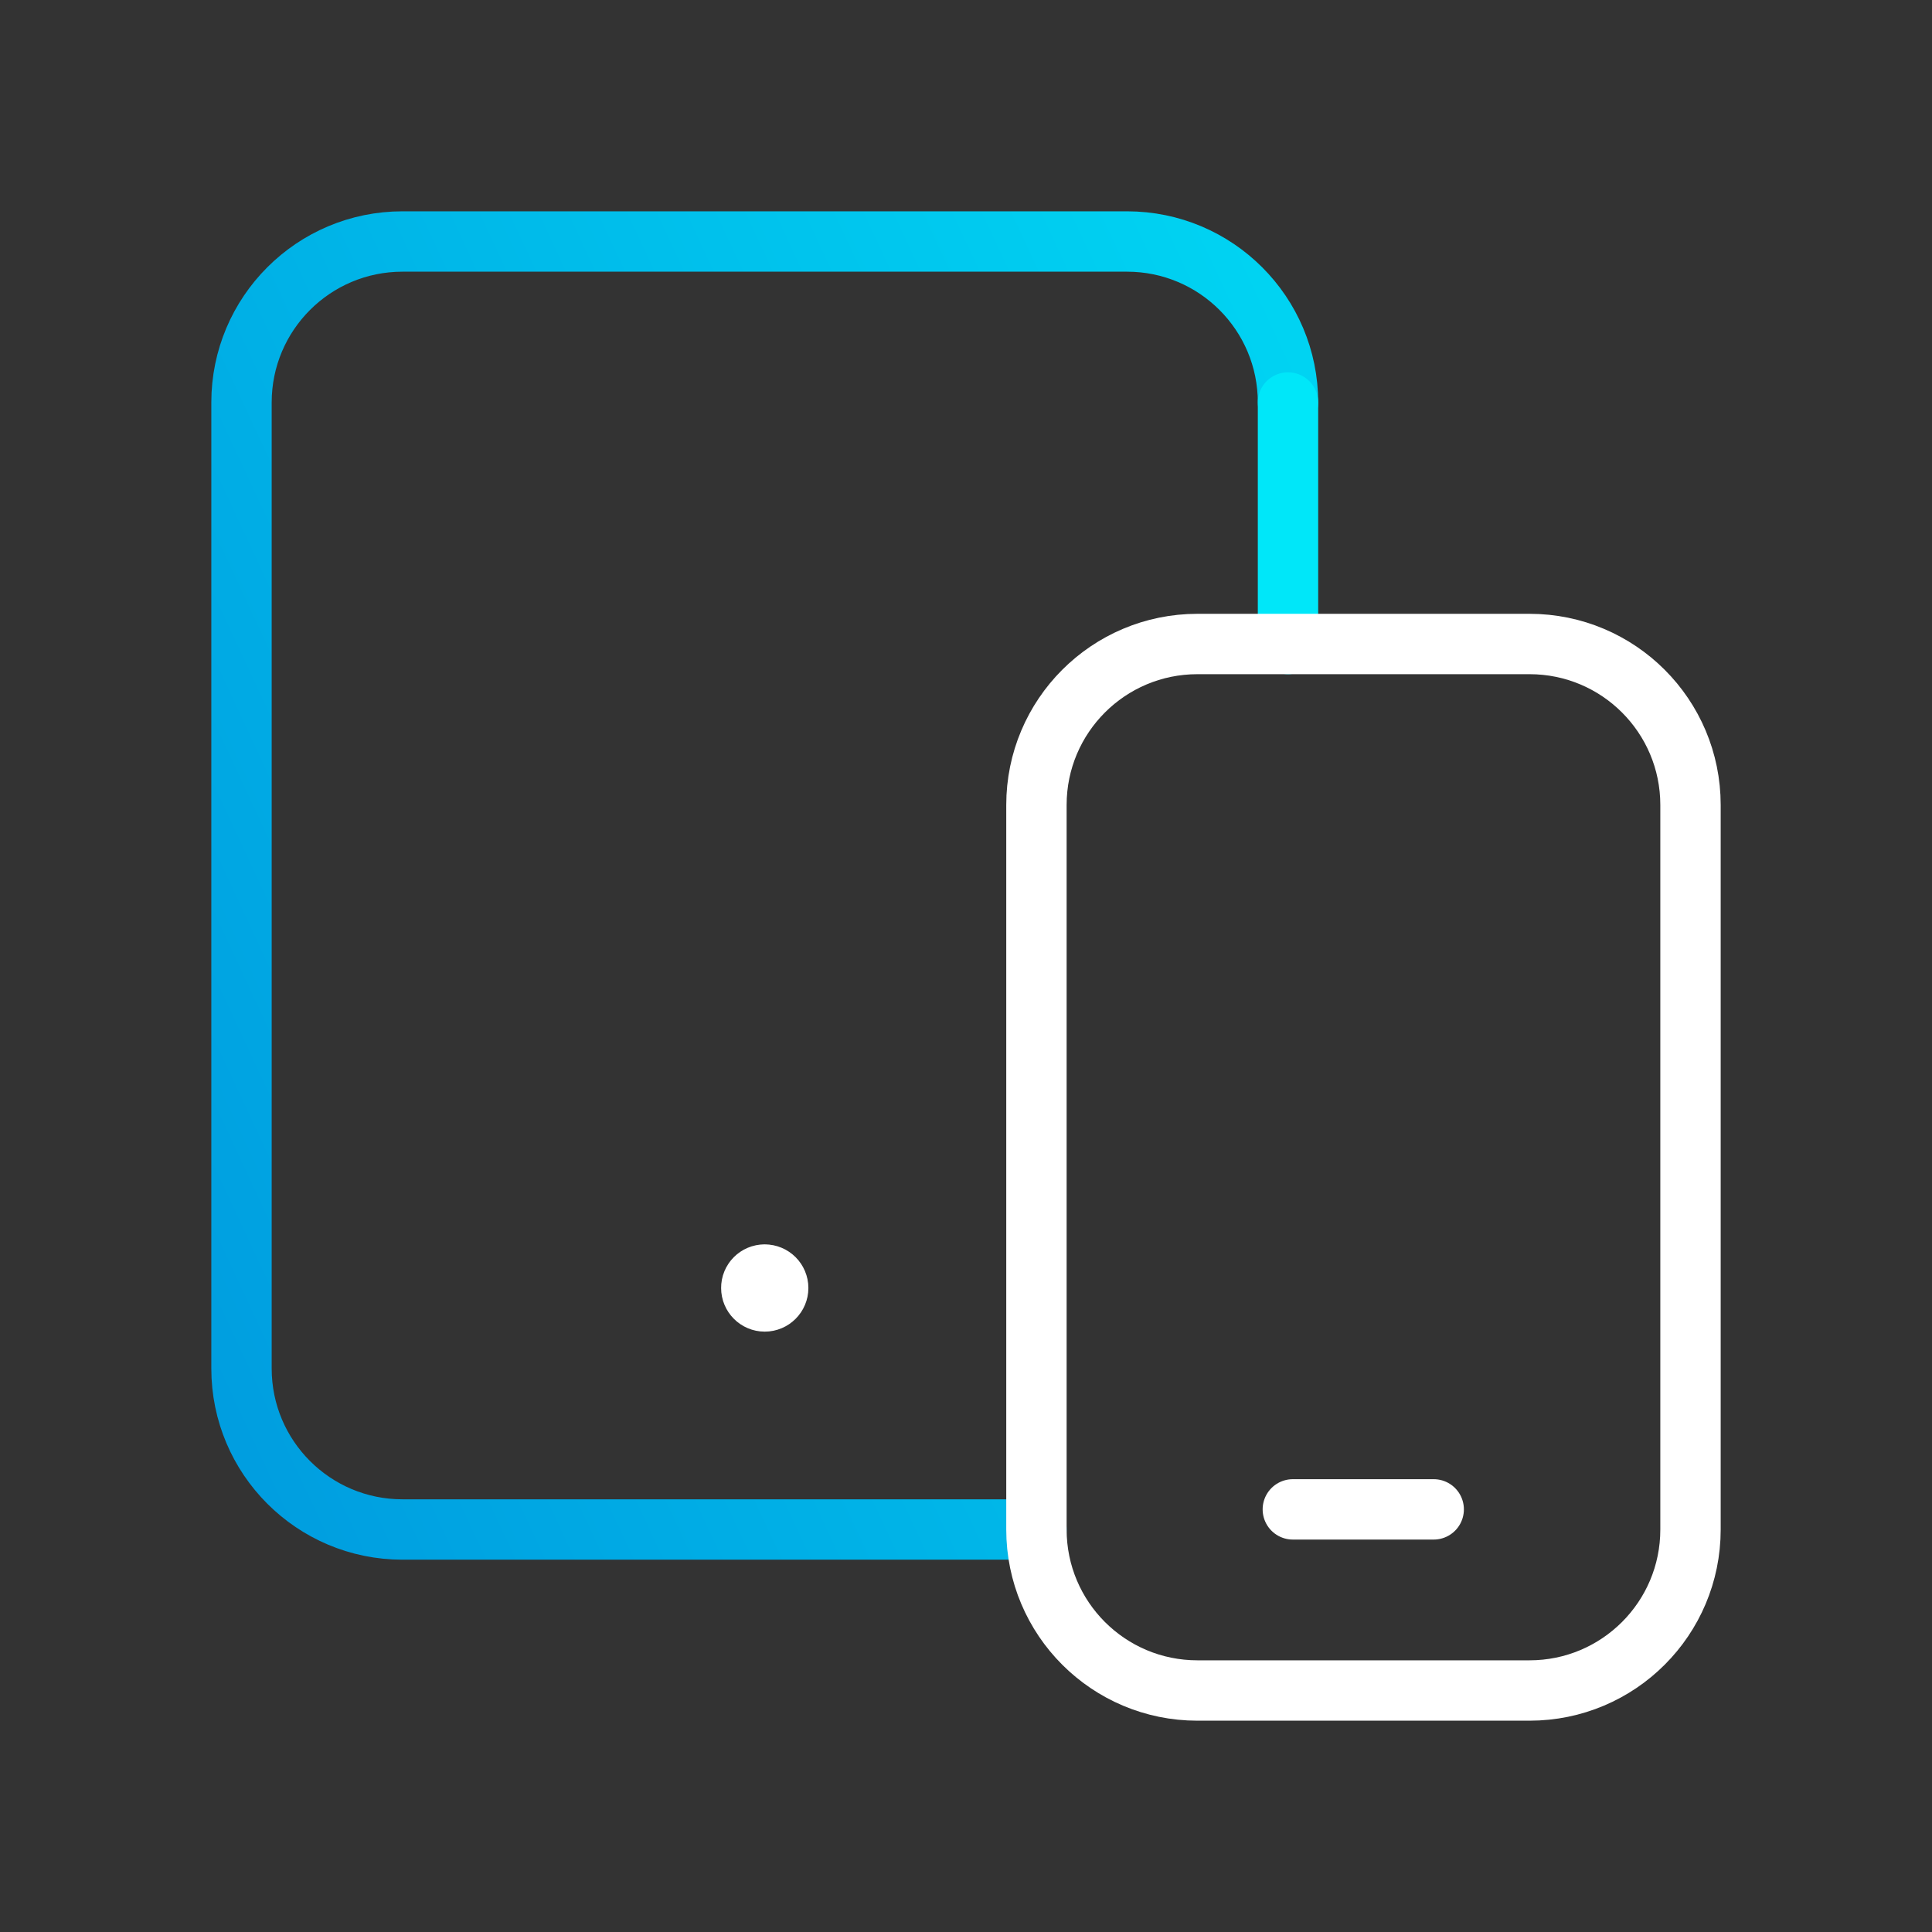 <?xml version="1.0"?>
<svg xmlns="http://www.w3.org/2000/svg" width="48" height="48" viewBox="0 0 48 48" fill="none">
<rect x="0" y="0" width="48" height="48" fill="#333333" stroke="none"/>
<path d="M25.75 38H10C7.79 38 6 36.21 6 34V10C6 7.79 7.79 6 10 6H28C30.21 6 32 7.79 32 10" stroke="url(#paint0_linear_1134_1421)" stroke-width="1.5" stroke-linecap="round" stroke-linejoin="round"/>
<path d="M32 10V16" stroke="#00E7F9" stroke-width="1.5" stroke-linecap="round" stroke-linejoin="round"/>
<path d="M18.998 31.666C18.814 31.666 18.664 31.816 18.666 32C18.666 32.184 18.816 32.334 19 32.334C19.184 32.334 19.334 32.184 19.334 32C19.334 31.816 19.184 31.666 18.998 31.666" stroke="white" stroke-width="1.5" stroke-linecap="round" stroke-linejoin="round"/>
<path fill-rule="evenodd" clip-rule="evenodd" d="M29.75 16H38C40.21 16 42 17.79 42 20V38C42 40.21 40.21 42 38 42H29.75C27.54 42 25.75 40.21 25.75 38V20C25.75 17.79 27.54 16 29.75 16Z" stroke="white" stroke-width="1.5" stroke-linecap="round" stroke-linejoin="round"/>
<path d="M32.12 37.5H35.62" stroke="white" stroke-width="1.5" stroke-linecap="round" stroke-linejoin="round"/>
<defs>
<linearGradient id="paint0_linear_1134_1421" x1="0.75" y1="42" x2="51.427" y2="18.386" gradientUnits="userSpaceOnUse">
<stop stop-color="#0093DC"/>
<stop offset="1" stop-color="#00E7F9"/>
</linearGradient>
</defs>
</svg>

